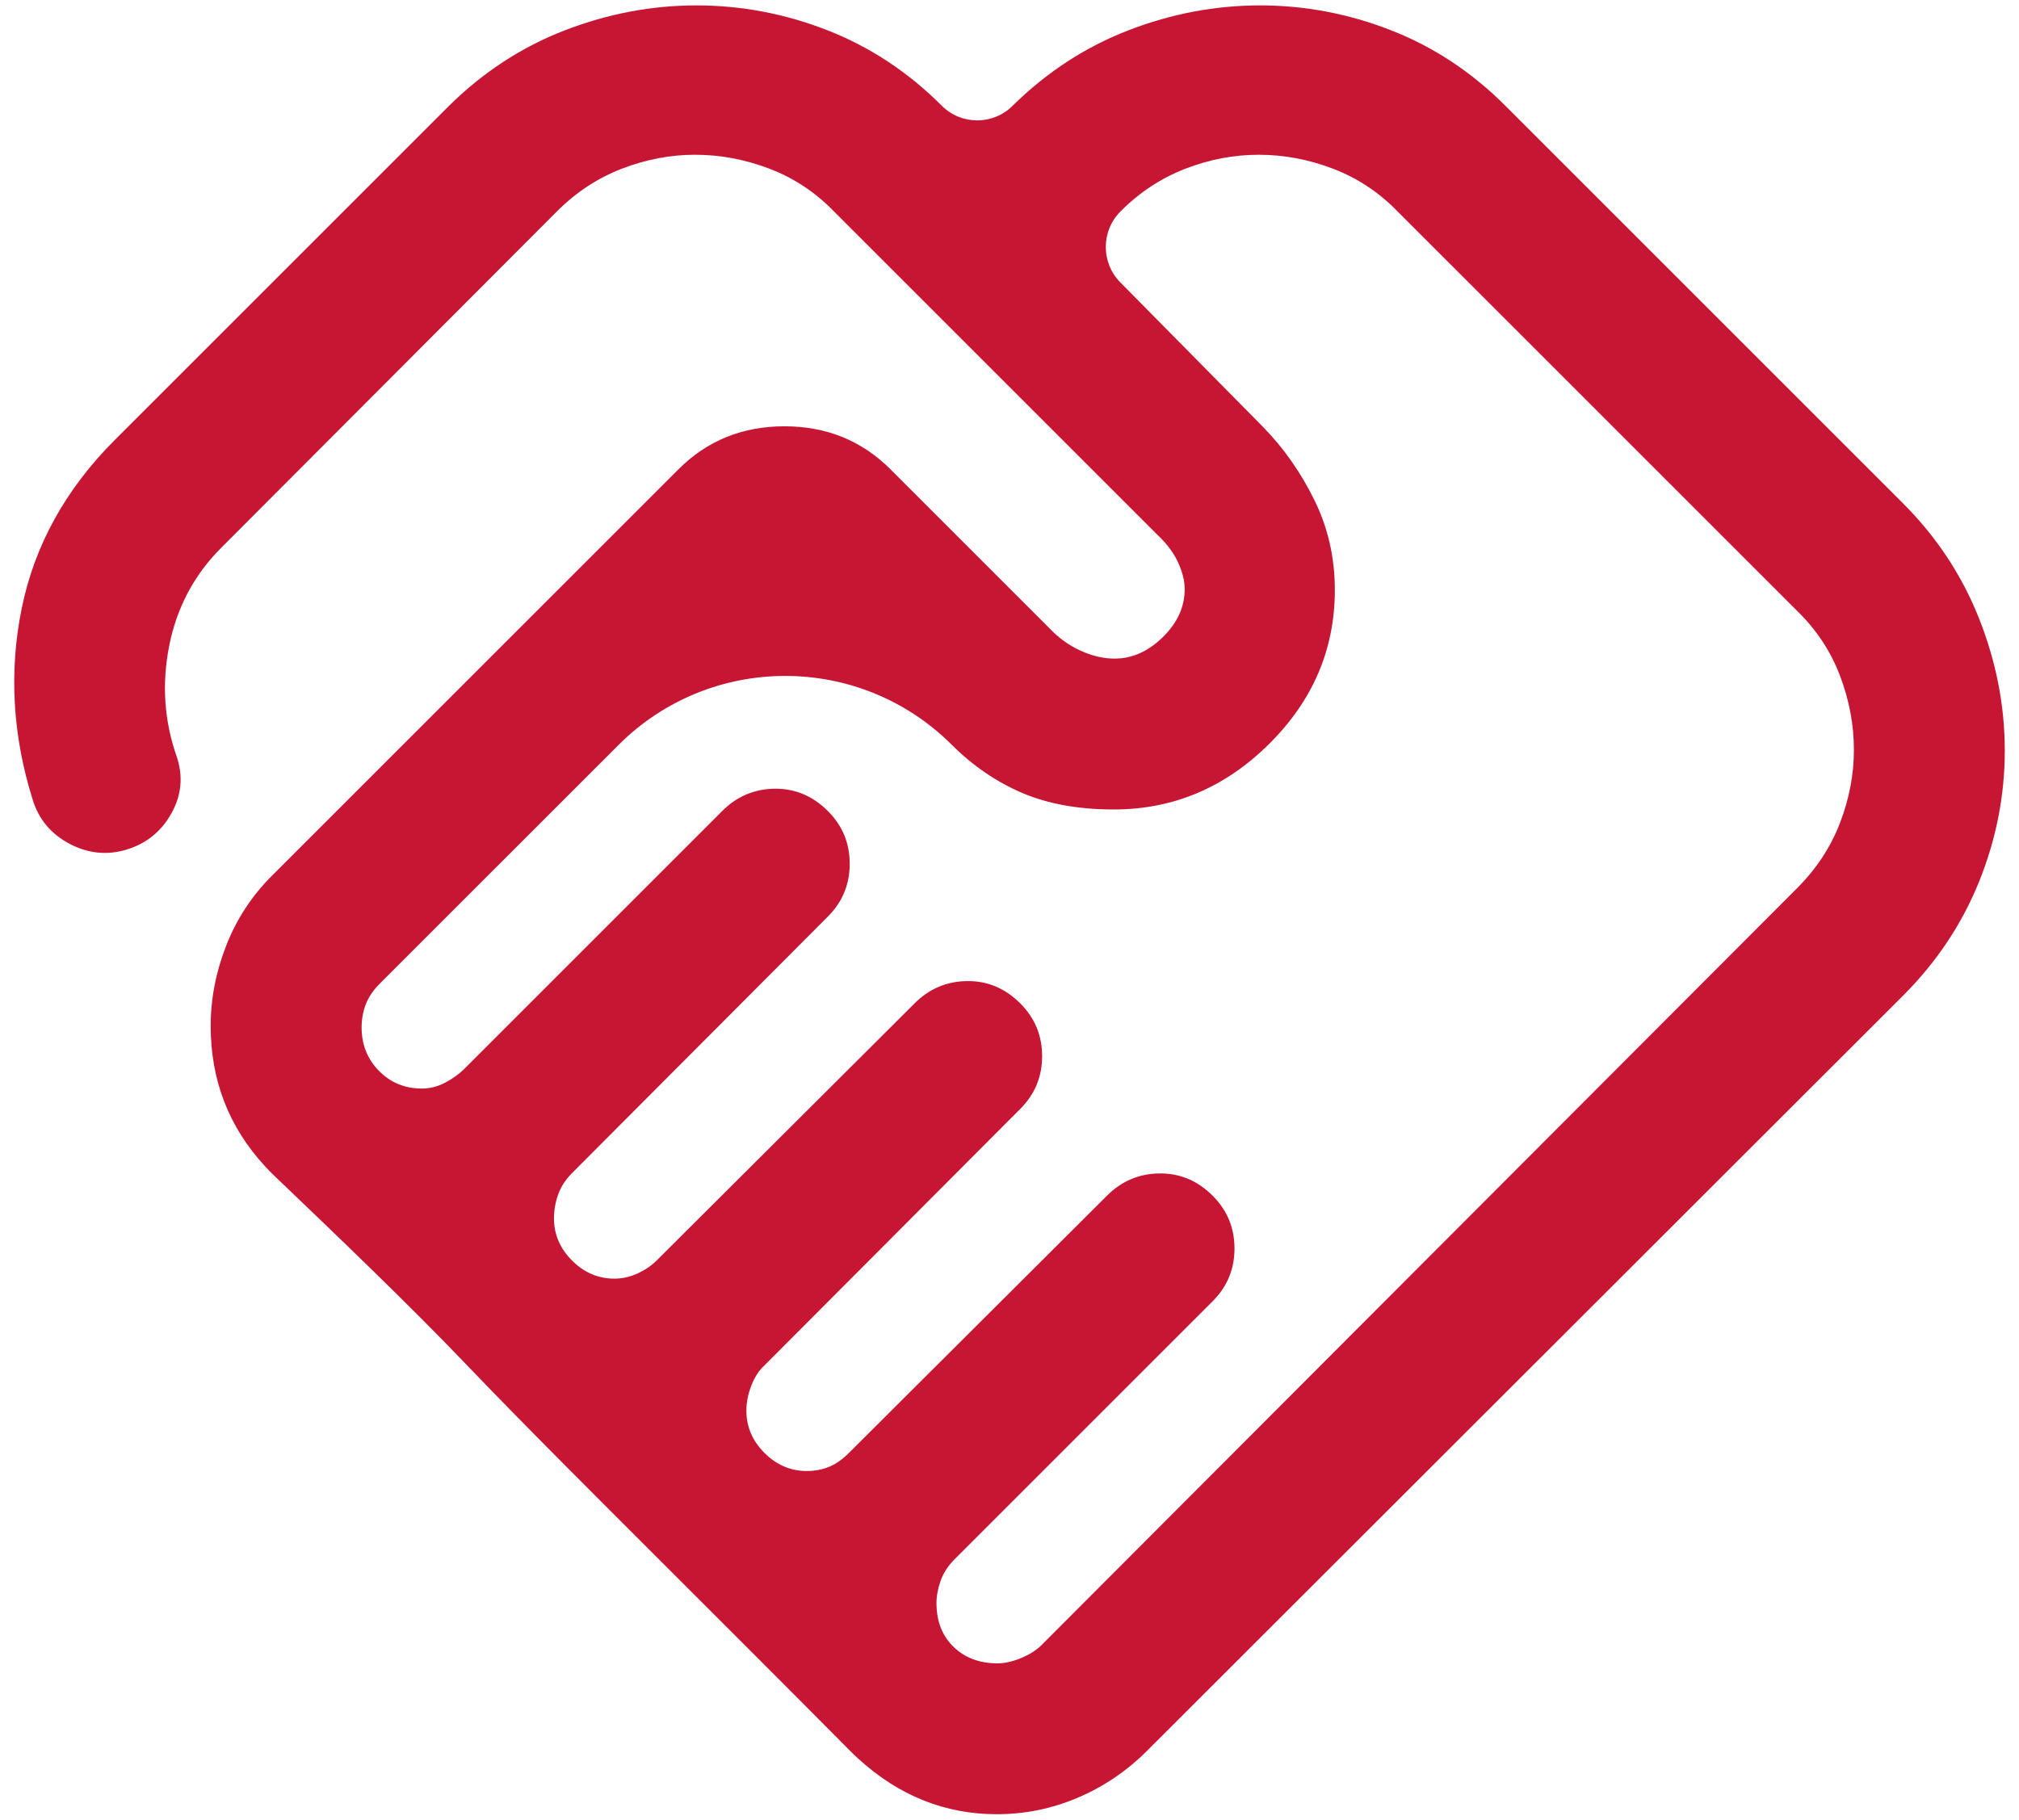 <svg xmlns="http://www.w3.org/2000/svg" width="71" height="64" viewBox="0 0 71 64" fill="none"><path d="M35.081 58.504C35.329 58.504 35.603 58.442 35.904 58.319C36.204 58.195 36.443 58.044 36.62 57.867L63.204 31.231C63.876 30.558 64.376 29.798 64.703 28.949C65.03 28.1 65.194 27.242 65.194 26.376C65.194 25.491 65.03 24.62 64.703 23.762C64.376 22.904 63.876 22.148 63.204 21.493L49.143 7.433C48.488 6.76 47.732 6.26 46.874 5.933C46.017 5.606 45.145 5.443 44.261 5.443C43.394 5.443 42.536 5.606 41.688 5.933C40.839 6.26 40.078 6.76 39.406 7.433V7.433C38.716 8.122 38.712 9.239 39.398 9.933L44.42 15.02C45.145 15.763 45.747 16.621 46.224 17.593C46.702 18.567 46.941 19.619 46.941 20.751C46.941 22.838 46.167 24.646 44.619 26.177C43.072 27.706 41.254 28.471 39.167 28.471C37.929 28.471 36.854 28.277 35.943 27.888C35.033 27.498 34.206 26.932 33.463 26.189V26.189C30.223 22.964 24.983 22.97 21.75 26.203L13.352 34.6C13.123 34.83 12.959 35.073 12.861 35.33C12.764 35.586 12.716 35.856 12.716 36.138C12.716 36.74 12.919 37.249 13.326 37.664C13.733 38.08 14.237 38.287 14.838 38.287C15.121 38.287 15.395 38.217 15.661 38.076C15.926 37.934 16.147 37.775 16.324 37.598L25.397 28.525C25.91 28.012 26.525 27.75 27.241 27.741C27.958 27.733 28.581 27.994 29.112 28.525C29.625 29.037 29.881 29.656 29.881 30.381C29.881 31.107 29.625 31.726 29.112 32.238L20.118 41.259C19.888 41.489 19.724 41.741 19.627 42.016C19.53 42.289 19.481 42.568 19.481 42.851C19.481 43.417 19.693 43.912 20.118 44.337C20.542 44.761 21.038 44.973 21.604 44.973C21.887 44.973 22.161 44.911 22.426 44.788C22.691 44.664 22.912 44.514 23.089 44.337L32.163 35.29C32.676 34.777 33.29 34.516 34.007 34.507C34.723 34.498 35.347 34.759 35.877 35.29C36.39 35.803 36.647 36.422 36.647 37.147C36.647 37.872 36.39 38.491 35.877 39.004L26.883 48.025C26.689 48.202 26.534 48.44 26.419 48.741C26.304 49.041 26.247 49.333 26.247 49.617C26.247 50.182 26.459 50.677 26.883 51.102C27.308 51.526 27.803 51.739 28.369 51.739C28.652 51.739 28.913 51.69 29.152 51.593C29.39 51.496 29.625 51.332 29.854 51.102L38.928 42.055C39.441 41.542 40.056 41.281 40.772 41.272C41.489 41.264 42.112 41.525 42.643 42.055C43.156 42.568 43.412 43.187 43.412 43.912C43.412 44.638 43.156 45.257 42.643 45.769L33.569 54.843C33.339 55.073 33.176 55.325 33.078 55.599C32.981 55.873 32.932 56.134 32.932 56.382C32.932 57.019 33.131 57.532 33.529 57.92C33.927 58.309 34.444 58.504 35.081 58.504ZM35.055 63.81C33.233 63.81 31.61 63.16 30.186 61.86C30.078 61.762 29.973 61.661 29.872 61.559C27.726 59.393 25.272 56.946 23.116 54.79V54.79V54.79C20.961 52.635 18.498 50.186 16.39 47.985V47.985V47.985C14.307 45.809 11.848 43.462 9.672 41.379C9.551 41.264 9.434 41.145 9.32 41.021C8.046 39.641 7.409 37.996 7.409 36.086C7.409 35.131 7.591 34.189 7.954 33.26C8.316 32.332 8.851 31.514 9.558 30.806L23.859 16.506C24.867 15.498 26.109 14.994 27.586 14.994C29.063 14.994 30.306 15.498 31.314 16.506L36.912 22.104C37.23 22.44 37.593 22.701 38 22.886C38.406 23.072 38.804 23.165 39.194 23.165C39.812 23.165 40.378 22.913 40.892 22.409C41.405 21.905 41.661 21.343 41.661 20.724C41.661 20.441 41.586 20.131 41.435 19.796C41.285 19.46 41.042 19.133 40.706 18.814L29.324 7.433C28.67 6.76 27.913 6.26 27.056 5.933C26.198 5.606 25.327 5.443 24.442 5.443C23.576 5.443 22.718 5.606 21.869 5.933C21.02 6.26 20.259 6.76 19.587 7.433L7.781 19.265C6.826 20.22 6.216 21.37 5.95 22.714C5.685 24.058 5.773 25.358 6.215 26.614C6.446 27.304 6.384 27.967 6.03 28.604C5.676 29.241 5.154 29.665 4.464 29.878C3.775 30.09 3.103 30.024 2.448 29.679C1.794 29.334 1.361 28.816 1.149 28.127C0.441 25.863 0.312 23.621 0.763 21.401C1.214 19.181 2.307 17.204 4.04 15.471L15.794 3.718C16.996 2.533 18.353 1.649 19.866 1.065C21.378 0.481 22.921 0.19 24.495 0.19C26.07 0.19 27.604 0.481 29.098 1.065C30.593 1.649 31.933 2.533 33.118 3.718V3.718C33.806 4.407 34.923 4.407 35.612 3.718V3.718C36.815 2.533 38.172 1.649 39.684 1.065C41.196 0.481 42.74 0.19 44.314 0.19C45.888 0.19 47.423 0.481 48.917 1.065C50.412 1.649 51.751 2.533 52.936 3.718L66.918 17.7C68.103 18.885 68.996 20.238 69.598 21.759C70.199 23.28 70.5 24.828 70.5 26.402C70.5 27.976 70.199 29.511 69.598 31.005C68.996 32.499 68.103 33.839 66.918 35.024L40.334 61.582C39.627 62.289 38.818 62.837 37.907 63.227C36.996 63.616 36.045 63.81 35.055 63.81Z" fill="#C61633"></path></svg>